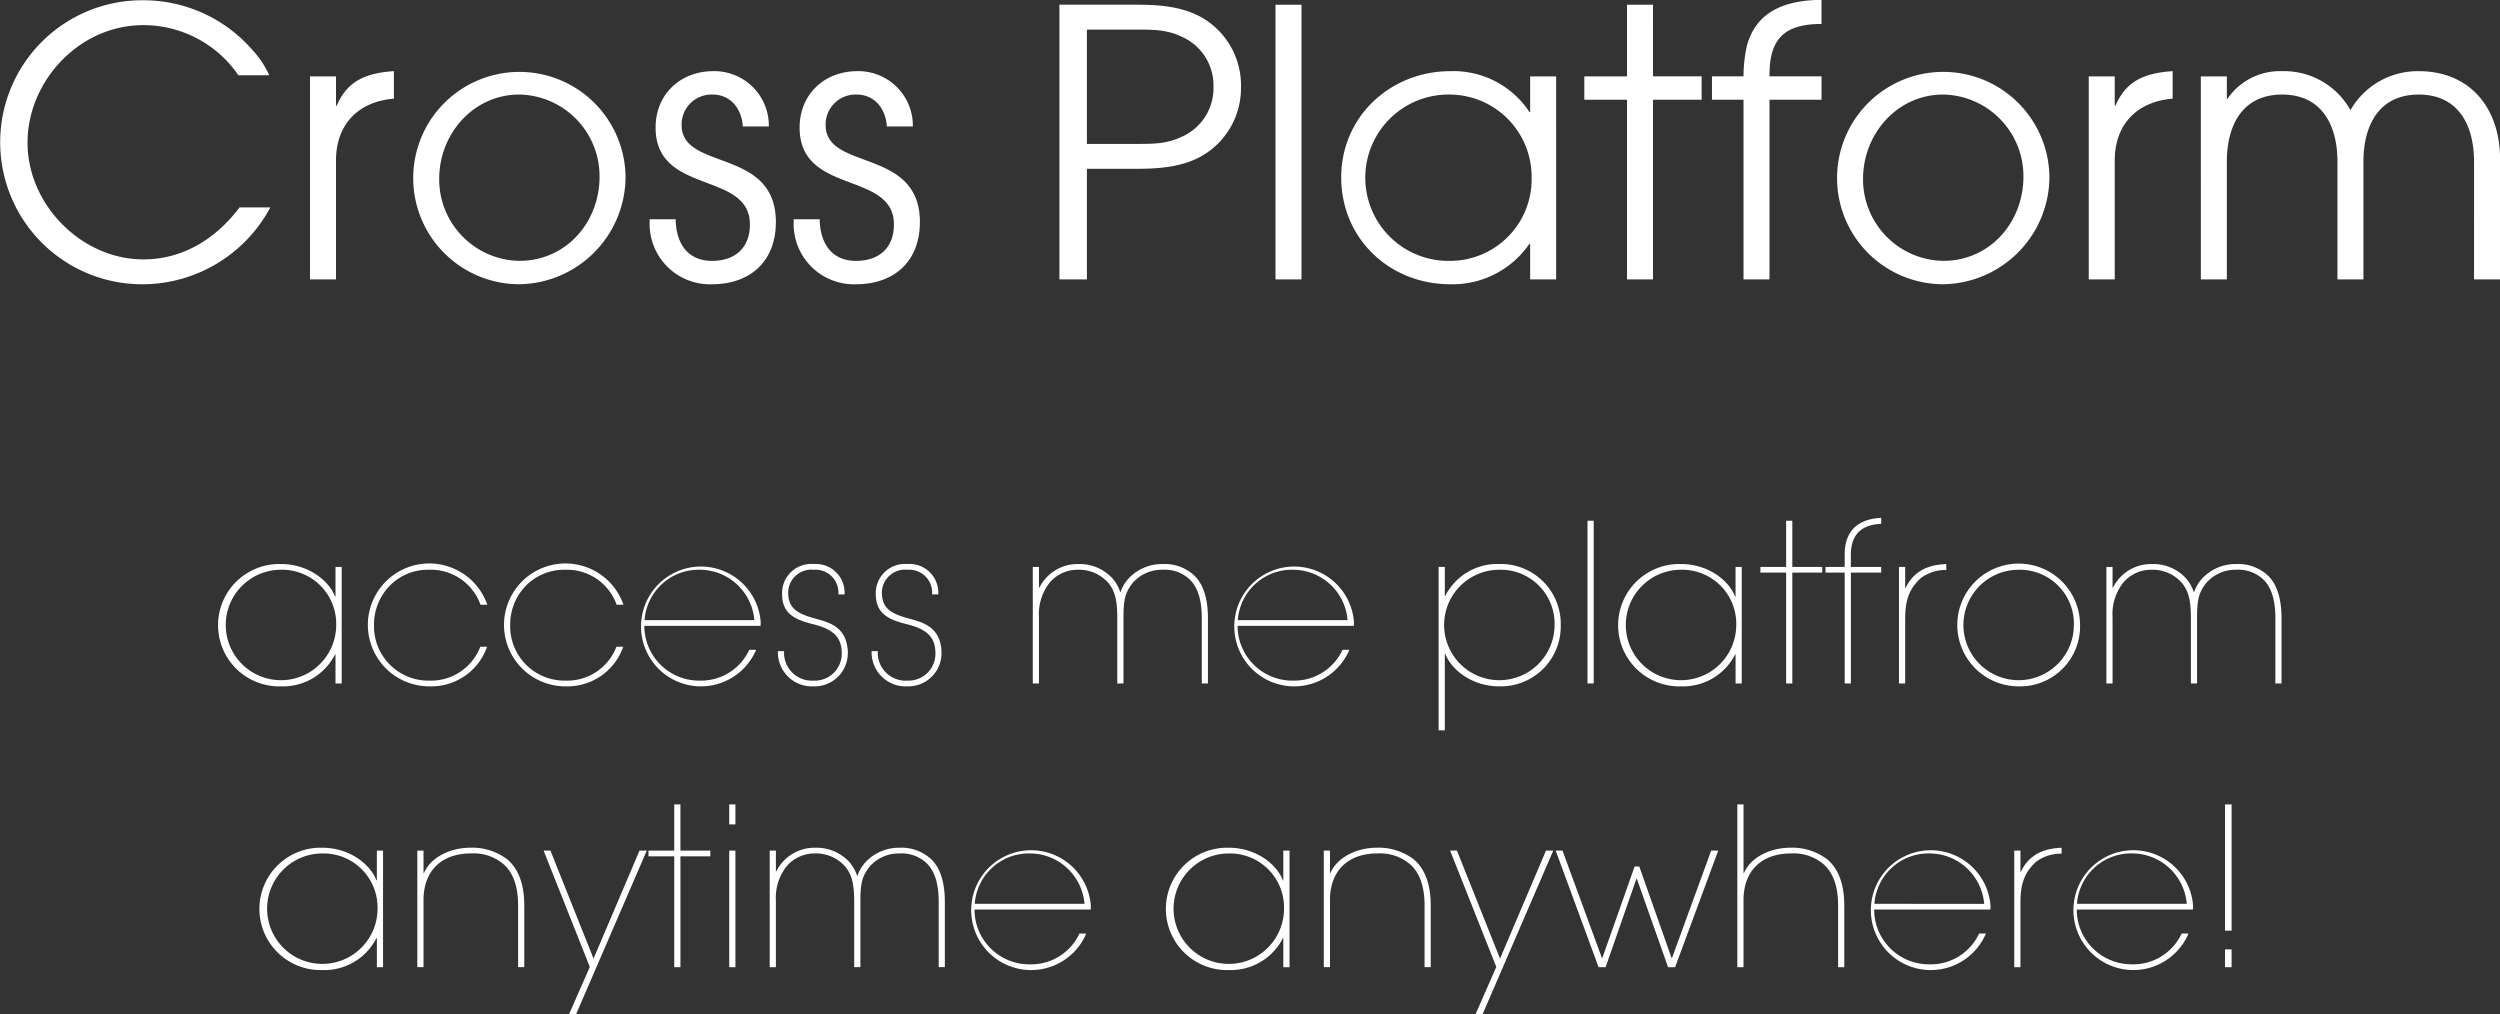 <svg xmlns="http://www.w3.org/2000/svg" width="363.688" height="147.531" viewBox="0 0 363.688 147.531">
  <rect x="0" y="0" width="363.688" height="147.531" fill="#333333" stroke="none"/>
<defs>
    <style>
      .cls-1 {
        fill: #fff;
        fill-rule: evenodd;
      }
    </style>
  </defs>
  <path id="_1" data-name="1" class="cls-1" d="M233.106,377.424h-4.483c-3.4,4.537-8.209,7.561-13.987,7.561-9.019,0-16.85-7.993-16.85-16.958,0-9.073,7.615-17.119,16.8-17.119a16.748,16.748,0,0,1,13.879,7.29h4.483a13.692,13.692,0,0,0-2.539-3.78,20.985,20.985,0,0,0-15.769-7.129,20.658,20.658,0,1,0,.054,41.314A21.127,21.127,0,0,0,233.106,377.424ZM251.084,361.6v-4c-3.834.27-6.7,1.242-8.317,5.023h-0.108V358.36h-3.78V387.9h3.78V370.62C242.659,365.327,245.9,362.033,251.084,361.6Zm33.7,11.5a15.445,15.445,0,1,0-15.5,15.5A15.676,15.676,0,0,0,284.781,373.1Zm-3.78-.162c0,6.642-4.86,12.259-11.665,12.259a11.848,11.848,0,0,1-11.665-11.935c0-6.535,4.968-12.259,11.665-12.259A11.883,11.883,0,0,1,281,372.942Zm25.649,6.642c0-10.909-13.717-7.4-13.717-14.149a4.36,4.36,0,0,1,4.482-4.428c2.7,0,4.267,2.106,4.429,4.644h3.78a7.932,7.932,0,0,0-8.047-8.047c-4.806,0-8.425,3.349-8.425,8.209,0,9.883,13.718,6.265,13.718,14.1,0,3.4-2.161,5.293-5.509,5.293-3.618,0-5.238-2.646-5.292-6.049h-3.781v0.324a8.779,8.779,0,0,0,9.073,9.127C302.924,388.6,306.65,385.255,306.65,379.584Zm20.951,0c0-10.909-13.717-7.4-13.717-14.149a4.36,4.36,0,0,1,4.482-4.428c2.7,0,4.267,2.106,4.429,4.644h3.78a7.932,7.932,0,0,0-8.047-8.047c-4.806,0-8.425,3.349-8.425,8.209,0,9.883,13.718,6.265,13.718,14.1,0,3.4-2.161,5.293-5.509,5.293-3.618,0-5.238-2.646-5.292-6.049h-3.781v0.324a8.779,8.779,0,0,0,9.073,9.127C323.875,388.6,327.6,385.255,327.6,379.584Zm46.71-19.712a11.385,11.385,0,0,0-4.969-9.612c-3.024-2.053-6.75-2.323-10.315-2.323H347.9V387.9h4V371.808h7.128c3.565,0,7.291-.27,10.315-2.323A11.386,11.386,0,0,0,374.311,359.872Zm-4,0a7.735,7.735,0,0,1-4.644,7.291c-2.268,1.08-4.375,1.026-6.859,1.026H351.9V351.556h6.912c2.484,0,4.591-.054,6.859,1.026A7.734,7.734,0,0,1,370.314,359.872Zm12.8,28.029V347.937h-3.78V387.9h3.78Zm37.046,0V358.36h-3.78v5.185h-0.108a13.214,13.214,0,0,0-11.5-5.941c-8.695,0-15.878,6.589-15.878,15.446,0,8.911,7.021,15.553,15.878,15.553a13.551,13.551,0,0,0,11.5-5.886h0.108V387.9h3.78Zm-3.564-14.743A11.872,11.872,0,0,1,404.765,385.2a12.1,12.1,0,1,1,0-24.194A11.964,11.964,0,0,1,416.592,373.158Zm24.73-11.4v-3.4h-7.074V347.937h-3.781V358.36h-6.21v3.4h6.21V387.9h3.781V361.763h7.074Zm17.442,0v-3.4H451.2v-0.216c0-5.184,2.106-7.4,7.561-7.4v-3.511c-4.969.054-9.451,1.458-10.855,6.7a20.6,20.6,0,0,0-.486,4.428h-4.591v3.4h4.591V387.9h3.78V361.763h7.561ZM491.921,373.1a15.446,15.446,0,1,0-15.5,15.5A15.677,15.677,0,0,0,491.921,373.1Zm-3.781-.162c0,6.642-4.86,12.259-11.665,12.259a11.849,11.849,0,0,1-11.665-11.935c0-6.535,4.969-12.259,11.665-12.259A11.883,11.883,0,0,1,488.14,372.942ZM509.847,361.6v-4c-3.835.27-6.7,1.242-8.317,5.023h-0.108V358.36h-3.78V387.9h3.78V370.62C501.422,365.327,504.662,362.033,509.847,361.6Zm47.63,26.3V370.35c0-7.237-4.266-12.746-11.827-12.746a11.27,11.27,0,0,0-9.937,5.671,11.039,11.039,0,0,0-9.937-5.671,9.234,9.234,0,0,0-8.046,4.159v-3.4h-3.781V387.9h3.781V370.782c0-5.239,2.214-9.775,8.046-9.775s8.047,4.536,8.047,9.775V387.9H537.6V370.782c0-5.239,2.214-9.775,8.046-9.775s8.047,4.536,8.047,9.775V387.9h3.78Zm-313.988,58.78V429.72h-0.9v4.32h-0.064c-0.832-2.208-3.776-4.736-7.873-4.736a8.9,8.9,0,1,0,0,17.793,8.494,8.494,0,0,0,7.873-4.64h0.064v4.224h0.9Zm-0.8-8.481a8.033,8.033,0,1,1-8.033-8.064A7.863,7.863,0,0,1,242.689,438.2Zm21.984-2.976a8.937,8.937,0,1,0-8.449,11.873,8.6,8.6,0,0,0,8.417-5.76h-0.992a7.679,7.679,0,0,1-7.425,4.928,7.9,7.9,0,0,1-8.032-8.065,8.071,8.071,0,0,1,2.336-5.792,7.792,7.792,0,0,1,5.728-2.272,7.662,7.662,0,0,1,7.425,5.088h0.992Zm19.807,0a8.937,8.937,0,1,0-8.448,11.873,8.6,8.6,0,0,0,8.416-5.76h-0.992a7.678,7.678,0,0,1-7.424,4.928A7.9,7.9,0,0,1,268,438.2a8.071,8.071,0,0,1,2.336-5.792,7.792,7.792,0,0,1,5.729-2.272,7.661,7.661,0,0,1,7.424,5.088h0.992Zm19.968,2.592a8.715,8.715,0,1,0-.672,3.969h-0.992a7.75,7.75,0,0,1-7.233,4.48,7.965,7.965,0,0,1-8.032-7.969h16.9Zm-0.928-.352H287.551a7.891,7.891,0,0,1,8.128-7.328A7.984,7.984,0,0,1,303.52,437.464Zm13.6,4.833v-0.288c-0.192-3.617-2.721-4.225-4.961-4.833-2.4-.672-3.616-1.44-3.712-3.488a3.369,3.369,0,0,1,3.712-3.552,3.336,3.336,0,0,1,3.585,3.584h0.9a4.179,4.179,0,0,0-4.481-4.416,4.244,4.244,0,0,0-4.608,4.384c0,2.912,1.984,3.744,4.576,4.384,2.721,0.7,4.033,1.728,4.1,4.065v0.128a3.918,3.918,0,0,1-4.065,4,4.055,4.055,0,0,1-4.32-4.288h-0.9v0.32a4.95,4.95,0,0,0,5.216,4.8A4.831,4.831,0,0,0,317.119,442.3Zm13.631,0v-0.288c-0.192-3.617-2.72-4.225-4.96-4.833-2.4-.672-3.616-1.44-3.712-3.488a3.369,3.369,0,0,1,3.712-3.552,3.335,3.335,0,0,1,3.584,3.584h0.9a4.178,4.178,0,0,0-4.48-4.416,4.244,4.244,0,0,0-4.608,4.384c0,2.912,1.984,3.744,4.576,4.384,2.72,0.7,4.032,1.728,4.1,4.065v0.128a3.917,3.917,0,0,1-4.064,4,4.055,4.055,0,0,1-4.32-4.288h-0.9v0.32a4.95,4.95,0,0,0,5.216,4.8A4.831,4.831,0,0,0,330.75,442.3Zm38.753,4.384v-9.5c0-2.592-.544-4.8-1.952-6.176a6.314,6.314,0,0,0-4.64-1.7,6.657,6.657,0,0,0-4.929,2.08,5.469,5.469,0,0,0-1.184,1.984h-0.064a5.722,5.722,0,0,0-1.12-1.984,6.484,6.484,0,0,0-4.992-2.08,6.205,6.205,0,0,0-5.633,3.424h-0.064V429.72h-0.9v16.961h0.9v-9.665a7.383,7.383,0,0,1,1.568-5.024,5.313,5.313,0,0,1,4.033-1.856,5.671,5.671,0,0,1,4.576,2.016c0.864,1.152,1.216,2.368,1.216,5.024v9.5h0.9v-9.5c0-2.656.224-3.68,1.312-5.088a5.6,5.6,0,0,1,4.385-1.952,5.272,5.272,0,0,1,3.968,1.44c1.28,1.28,1.728,3.264,1.728,5.6v9.5h0.9Zm21.247-8.865a8.715,8.715,0,1,0-.672,3.969h-0.992a7.749,7.749,0,0,1-7.233,4.48,7.965,7.965,0,0,1-8.032-7.969h16.9Zm-0.928-.352H373.853a7.891,7.891,0,0,1,8.128-7.328A7.984,7.984,0,0,1,389.822,437.464Zm31.007,0.736a8.719,8.719,0,0,0-8.929-8.9,8.493,8.493,0,0,0-7.872,4.64h-0.064V429.72h-0.9V453.5h0.9V442.361h0.064c0.832,2.208,3.776,4.736,7.872,4.736A8.722,8.722,0,0,0,420.829,438.2Zm-0.9,0a8.033,8.033,0,1,1-8.129-8.064A7.848,7.848,0,0,1,419.933,438.2Zm5.694,8.481V423h-0.9v23.682h0.9Zm21.537,0V429.72h-0.9v4.32H446.2c-0.832-2.208-3.776-4.736-7.872-4.736a8.9,8.9,0,1,0,0,17.793,8.493,8.493,0,0,0,7.872-4.64h0.064v4.224h0.9Zm-0.8-8.481a8.033,8.033,0,1,1-8.032-8.064A7.863,7.863,0,0,1,446.364,438.2Zm12.511-7.648V429.72h-4.352V423h-0.9v6.721h-3.744v0.832h3.744v16.129h0.9V430.552h4.352Zm8.576,0V429.72h-4.416v-1.76c0-4.257,3.264-4.417,4.416-4.513v-0.864c-5.312.256-5.312,4.288-5.312,5.473v1.664h-2.785v0.832h2.785v16.129h0.9V430.552h4.416Zm9.471-.384V429.3c-1.472.1-4.384,0.288-5.92,3.488h-0.064V429.72h-0.9v16.961h0.9V437.5c0-2.336.256-4.32,2.272-6.144A5.973,5.973,0,0,1,476.922,430.168Zm19.457,8.032a8.929,8.929,0,1,0-8.929,8.9A8.728,8.728,0,0,0,496.379,438.2Zm-0.9,0a8.033,8.033,0,1,1-8.033-8.064A7.868,7.868,0,0,1,495.483,438.2Zm30.208,8.481v-9.5c0-2.592-.544-4.8-1.952-6.176a6.315,6.315,0,0,0-4.641-1.7,6.657,6.657,0,0,0-4.928,2.08,5.469,5.469,0,0,0-1.184,1.984h-0.064a5.722,5.722,0,0,0-1.12-1.984,6.484,6.484,0,0,0-4.992-2.08,6.2,6.2,0,0,0-5.633,3.424h-0.064V429.72h-0.9v16.961h0.9v-9.665a7.383,7.383,0,0,1,1.568-5.024,5.311,5.311,0,0,1,4.032-1.856,5.671,5.671,0,0,1,4.577,2.016c0.864,1.152,1.216,2.368,1.216,5.024v9.5h0.9v-9.5c0-2.656.224-3.68,1.312-5.088a5.6,5.6,0,0,1,4.384-1.952,5.274,5.274,0,0,1,3.969,1.44c1.28,1.28,1.728,3.264,1.728,5.6v9.5h0.9ZM249.505,487.952V470.991h-0.9v4.32h-0.064c-0.832-2.208-3.776-4.736-7.873-4.736a8.9,8.9,0,1,0,0,17.793,8.494,8.494,0,0,0,7.873-4.64h0.064v4.224h0.9Zm-0.8-8.481a8.033,8.033,0,1,1-8.033-8.064A7.863,7.863,0,0,1,248.705,479.471Zm21.344,8.481v-8.961c0-3.04-.8-5.312-2.465-6.72a8.441,8.441,0,0,0-5.408-1.7c-2.688,0-5.664,1.248-6.72,3.68h-0.064v-3.264h-0.9v16.961h0.9v-9.761c0-4.256,2.624-6.784,6.88-6.784a6.726,6.726,0,0,1,4.8,1.6c1.28,1.152,2.081,3.04,2.081,5.984v8.961h0.9Zm17.823-16.961h-1.056L280.127,486.7l-6.272-15.713h-0.992l6.72,16.929-3.008,6.848H277.6Zm9.247,0.832v-0.832h-4.352V464.27h-0.9v6.721h-3.745v0.832h3.745v16.129h0.9V471.823h4.352Zm3.647-4.641V464.27h-0.9v2.912h0.9Zm0,20.77V470.991h-0.9v16.961h0.9Zm30.466,0v-9.5c0-2.592-.544-4.8-1.953-6.176a6.314,6.314,0,0,0-4.64-1.7,6.657,6.657,0,0,0-4.928,2.08,5.469,5.469,0,0,0-1.184,1.984h-0.064a5.722,5.722,0,0,0-1.12-1.984,6.486,6.486,0,0,0-4.993-2.08A6.2,6.2,0,0,0,306.718,474h-0.064v-3.008h-0.9v16.961h0.9v-9.665a7.383,7.383,0,0,1,1.568-5.024,5.311,5.311,0,0,1,4.032-1.856,5.673,5.673,0,0,1,4.577,2.016c0.864,1.152,1.216,2.368,1.216,5.024v9.5h0.9v-9.5c0-2.656.224-3.68,1.312-5.088a5.6,5.6,0,0,1,4.384-1.952,5.272,5.272,0,0,1,3.968,1.44c1.281,1.28,1.729,3.264,1.729,5.6v9.5h0.9Zm21.246-8.865a8.715,8.715,0,1,0-.672,3.969h-0.992a7.748,7.748,0,0,1-7.232,4.48,7.966,7.966,0,0,1-8.033-7.969h16.9Zm-0.928-.352H335.581a7.892,7.892,0,0,1,8.129-7.328A7.983,7.983,0,0,1,351.55,478.735Zm29.824,9.217V470.991h-0.9v4.32h-0.064c-0.833-2.208-3.777-4.736-7.873-4.736a8.9,8.9,0,1,0,0,17.793,8.5,8.5,0,0,0,7.873-4.64h0.064v4.224h0.9Zm-0.8-8.481a8.033,8.033,0,1,1-8.033-8.064A7.863,7.863,0,0,1,380.574,479.471Zm21.343,8.481v-8.961c0-3.04-.8-5.312-2.464-6.72a8.441,8.441,0,0,0-5.408-1.7c-2.688,0-5.665,1.248-6.721,3.68H387.26v-3.264h-0.9v16.961h0.9v-9.761c0-4.256,2.624-6.784,6.881-6.784a6.726,6.726,0,0,1,4.8,1.6c1.28,1.152,2.08,3.04,2.08,5.984v8.961h0.9Zm17.824-16.961h-1.056L412,486.7l-6.272-15.713h-0.992l6.72,16.929-3.008,6.848h1.024Zm24,0h-1.024l-5.7,15.617h-0.064l-4.7-13.313H431.58l-4.7,13.313h-0.064l-5.729-15.617h-0.992l6.241,16.961h1.024l4.48-12.865H431.9l4.544,12.865h1.024Zm18.335,16.961v-8.961c0-3.04-.8-5.312-2.464-6.72a8.442,8.442,0,0,0-5.409-1.7c-2.688,0-5.664,1.248-6.72,3.68h-0.064V464.27h-0.9v23.682h0.9v-9.761c0-4.256,2.624-6.784,6.881-6.784a6.726,6.726,0,0,1,4.8,1.6c1.28,1.152,2.08,3.04,2.08,5.984v8.961h0.9Zm21.28-8.865a8.715,8.715,0,1,0-.672,3.969h-0.992a7.748,7.748,0,0,1-7.233,4.48,7.965,7.965,0,0,1-8.032-7.969h16.9Zm-0.928-.352H466.459a7.891,7.891,0,0,1,8.128-7.328A7.984,7.984,0,0,1,482.428,478.735Zm11.263-7.3v-0.864c-1.472.1-4.385,0.288-5.921,3.488h-0.064v-3.072h-0.9v16.961h0.9v-9.185c0-2.336.256-4.32,2.272-6.144A5.977,5.977,0,0,1,493.691,471.439Zm19.136,7.648a8.715,8.715,0,1,0-.672,3.969h-0.992a7.748,7.748,0,0,1-7.233,4.48,7.965,7.965,0,0,1-8.032-7.969h16.9Zm-0.928-.352H495.93a7.891,7.891,0,0,1,8.128-7.328A7.984,7.984,0,0,1,511.9,478.735Zm6.526,3.9V464.27h-0.96v18.369h0.96Zm0,5.313V485.36h-0.96v2.592h0.96Z" transform="translate(-193.781 -347.25)"/>
</svg>
